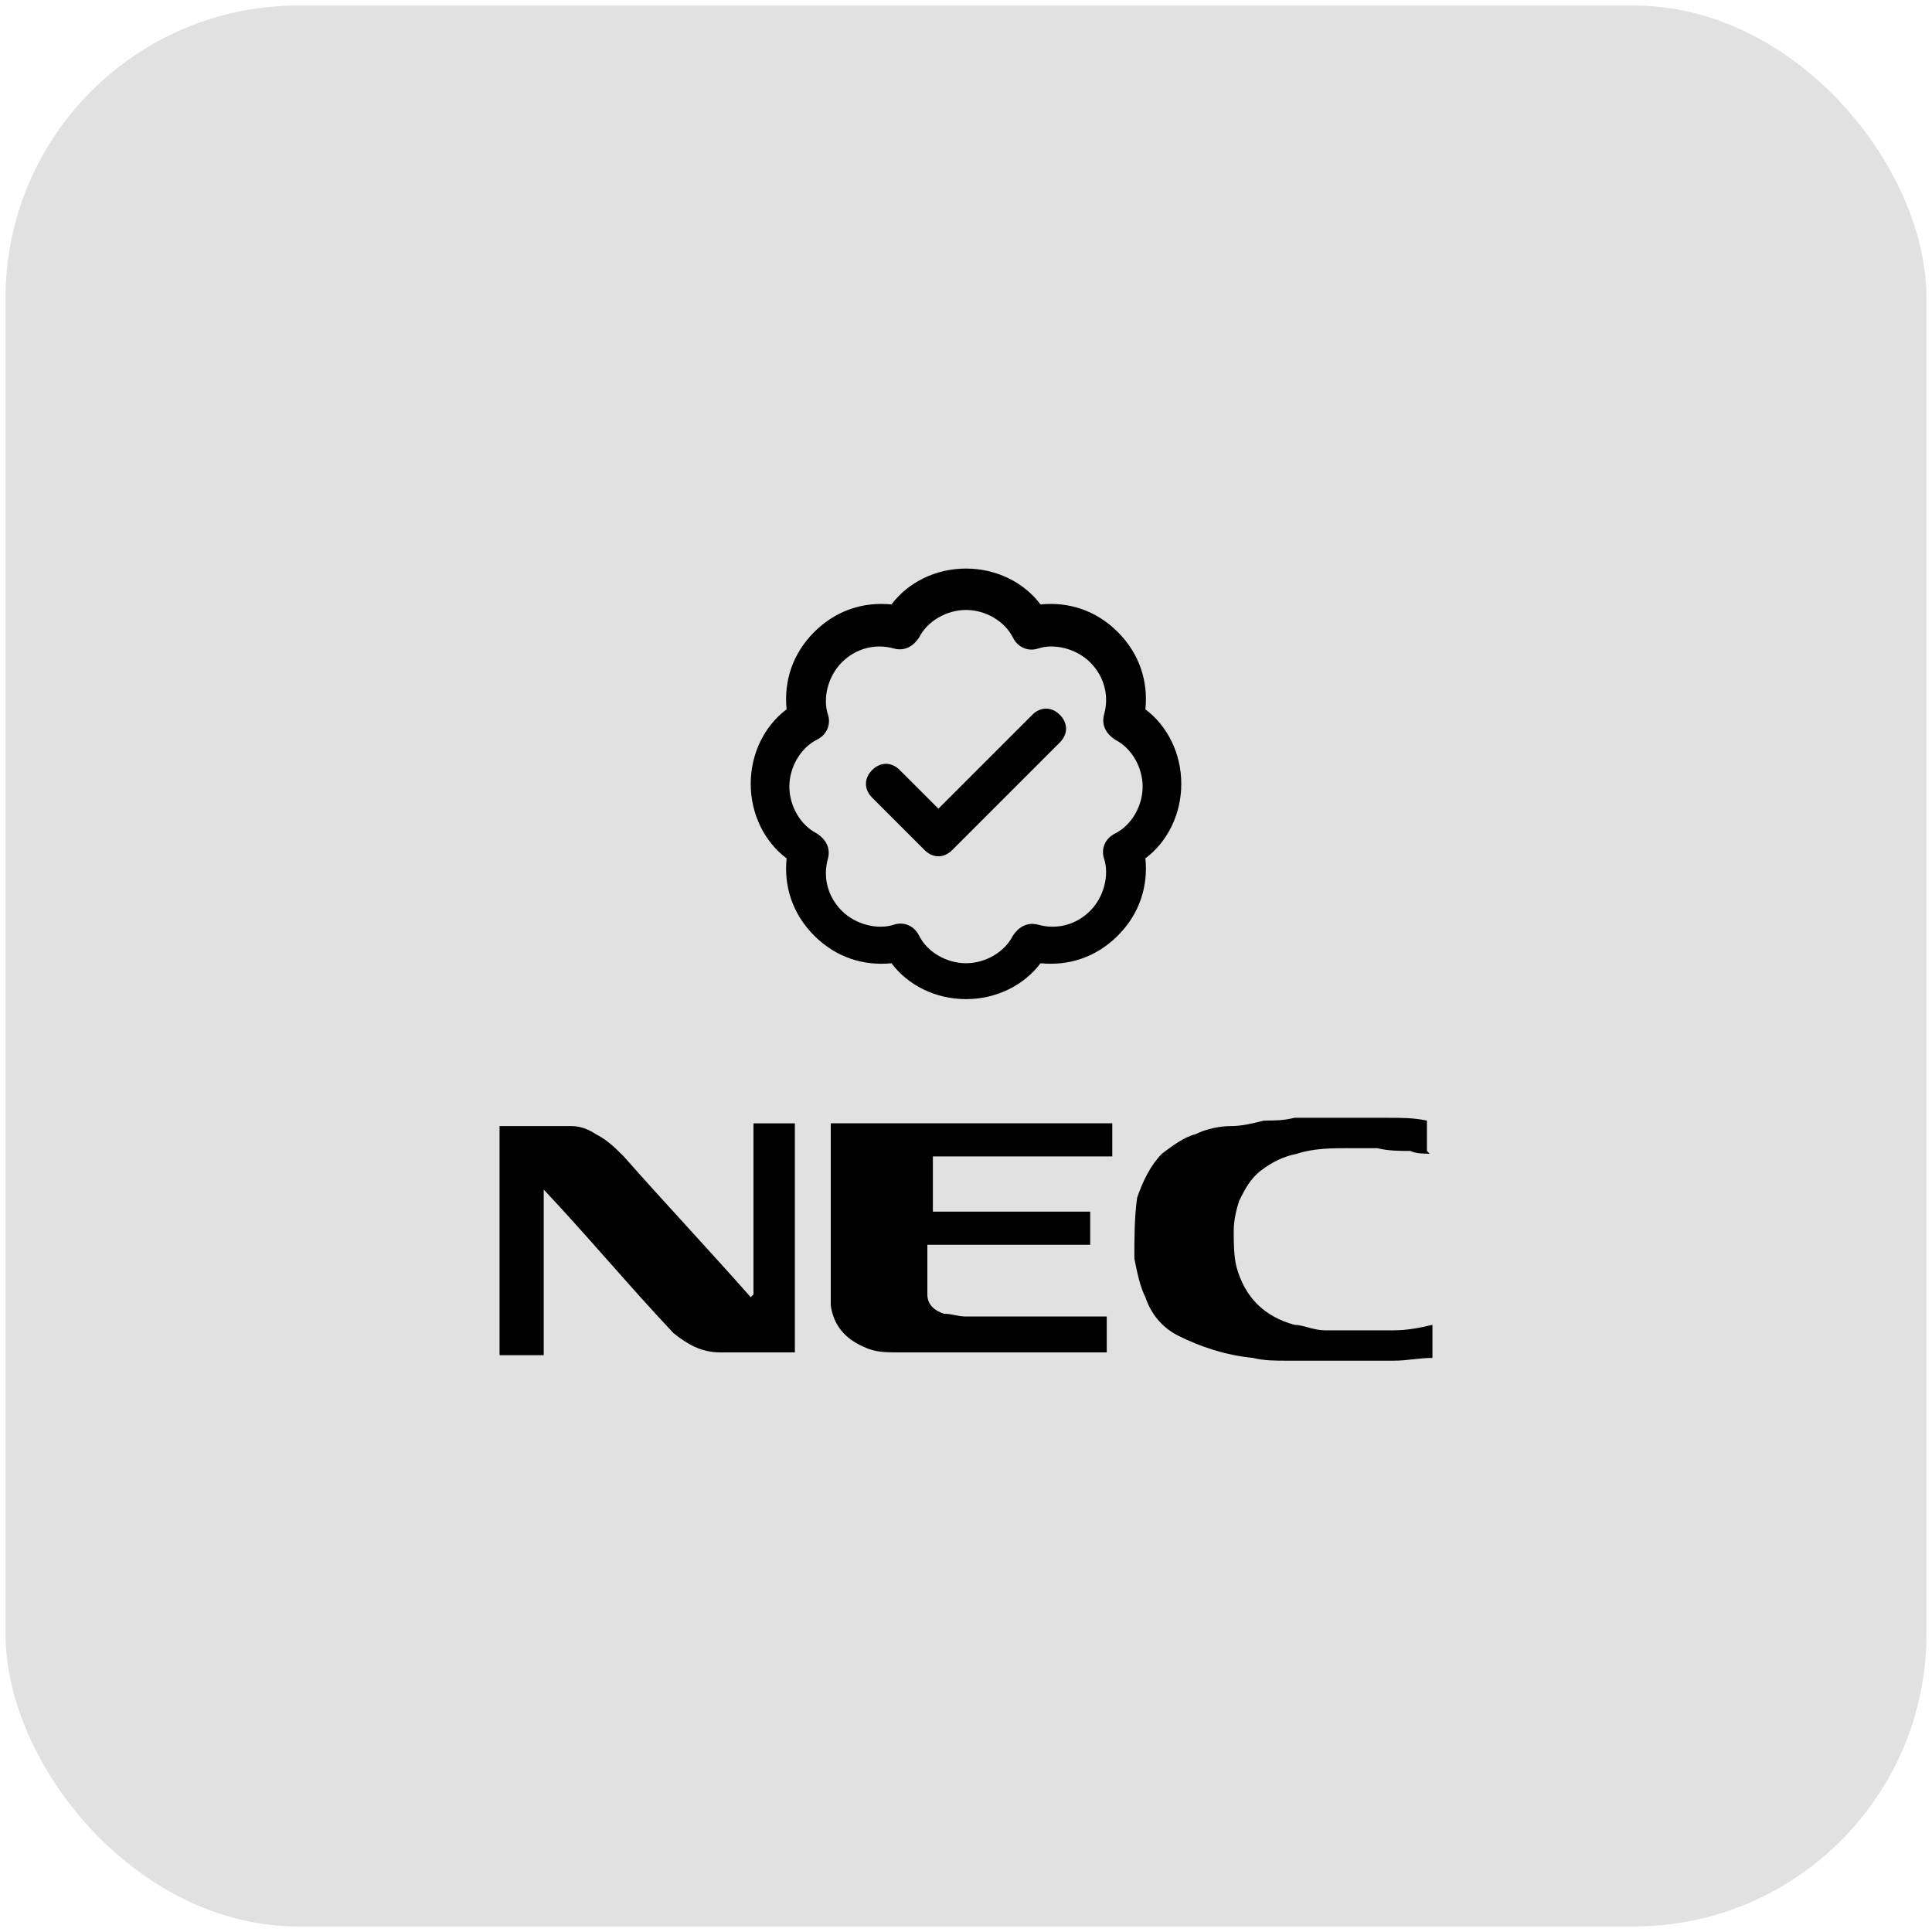 <?xml version="1.0" encoding="UTF-8"?>
<svg id="Layer_1" data-name="Layer 1" xmlns="http://www.w3.org/2000/svg" width="70" height="70" version="1.1" viewBox="0 0 70 70">
  <defs>
    <style>
      .cls-1 {
        fill: #000;
      }

      .cls-1, .cls-2 {
        stroke-width: 0px;
      }

      .cls-2 {
        fill: #e1e1e1;
      }
    </style>
  </defs>
  <rect class="cls-2" x=".2" y=".2" width="69.6" height="69.6" rx="10.6" ry="10.6"/>
  <g id="bDi36h.tif">
    <g>
      <path class="cls-1" d="M27.3,46.9v-6.2h1.5v8.3h-2.7c-.7,0-1.2-.3-1.7-.7-1.6-1.7-3.1-3.5-4.7-5.2h0v6h-1.6v-8.3h2.6c.3,0,.6.1.9.3.4.2.7.5,1,.8,1.5,1.7,3.1,3.4,4.6,5.1h0l.1-.1Z"/>
      <path class="cls-1" d="M40.3,40.7v1.2h-6.5v2h5.7v1.2h-5.9v1.8c0,.4.3.6.6.7.3,0,.5.1.8.1h5.1v1.3h-7.5c-.5,0-.9,0-1.3-.2-.7-.3-1.1-.8-1.2-1.5v-6.6h10.2Z"/>
      <path class="cls-1" d="M51.8,41.8c-.2,0-.5,0-.7-.1-.4,0-.8,0-1.2-.1h-1c-.6,0-1.3,0-1.9.2-.5.1-.9.3-1.3.6-.4.3-.6.7-.8,1.1-.1.3-.2.7-.2,1.1s0,.9.1,1.3c.3,1.1,1,1.8,2.1,2.1.3,0,.7.2,1.1.2h2.5c.5,0,1-.1,1.4-.2h0v1.2h0c-.5,0-.9.1-1.4.1h-3.9c-.4,0-.8,0-1.2-.1-1-.1-1.9-.4-2.7-.8-.6-.3-1-.8-1.2-1.4-.2-.4-.3-.9-.4-1.4,0-.7,0-1.5.1-2.2.2-.6.5-1.2.9-1.6.4-.3.8-.6,1.2-.7.4-.2.9-.3,1.3-.3s.8-.1,1.2-.2c.4,0,.7,0,1.1-.1h3.4c.5,0,.9,0,1.4.1h0v1.1h0l.1.1Z"/>
    </g>
  </g>
  <path class="cls-1" d="M37.7,21.9c1-.1,2,.2,2.8,1s1.1,1.8,1,2.8c.8.6,1.3,1.6,1.3,2.7s-.5,2.1-1.3,2.7c.1,1-.2,2-1,2.8s-1.8,1.1-2.8,1c-.6.8-1.6,1.3-2.7,1.3s-2.1-.5-2.7-1.3c-1,.1-2-.2-2.8-1s-1.1-1.8-1-2.8c-.8-.6-1.3-1.6-1.3-2.7s.5-2.1,1.3-2.7c-.1-1,.2-2,1-2.8s1.8-1.1,2.8-1c.6-.8,1.6-1.3,2.7-1.3s2.1.5,2.7,1.3ZM33.3,23.1c-.2.3-.5.5-.9.4-.7-.2-1.4,0-1.9.5s-.7,1.3-.5,1.9c.1.3,0,.7-.4.9-.6.3-1,1-1,1.7s.4,1.4,1,1.7c.3.2.5.5.4.9-.2.7,0,1.4.5,1.9s1.3.7,1.9.5c.3-.1.7,0,.9.4.3.6,1,1,1.7,1s1.4-.4,1.7-1c.2-.3.5-.5.9-.4.7.2,1.4,0,1.9-.5s.7-1.3.5-1.9c-.1-.3,0-.7.4-.9.6-.3,1-1,1-1.7s-.4-1.4-1-1.7c-.3-.2-.5-.5-.4-.9.2-.7,0-1.4-.5-1.9s-1.3-.7-1.9-.5c-.3.1-.7,0-.9-.4-.3-.6-1-1-1.7-1s-1.4.4-1.7,1h0ZM34.5,30.8c-.3.3-.7.3-1,0l-1.9-1.9c-.3-.3-.3-.7,0-1s.7-.3,1,0l1.4,1.4,3.4-3.4c.3-.3.7-.3,1,0s.3.7,0,1l-3.9,3.9Z"/>
</svg>